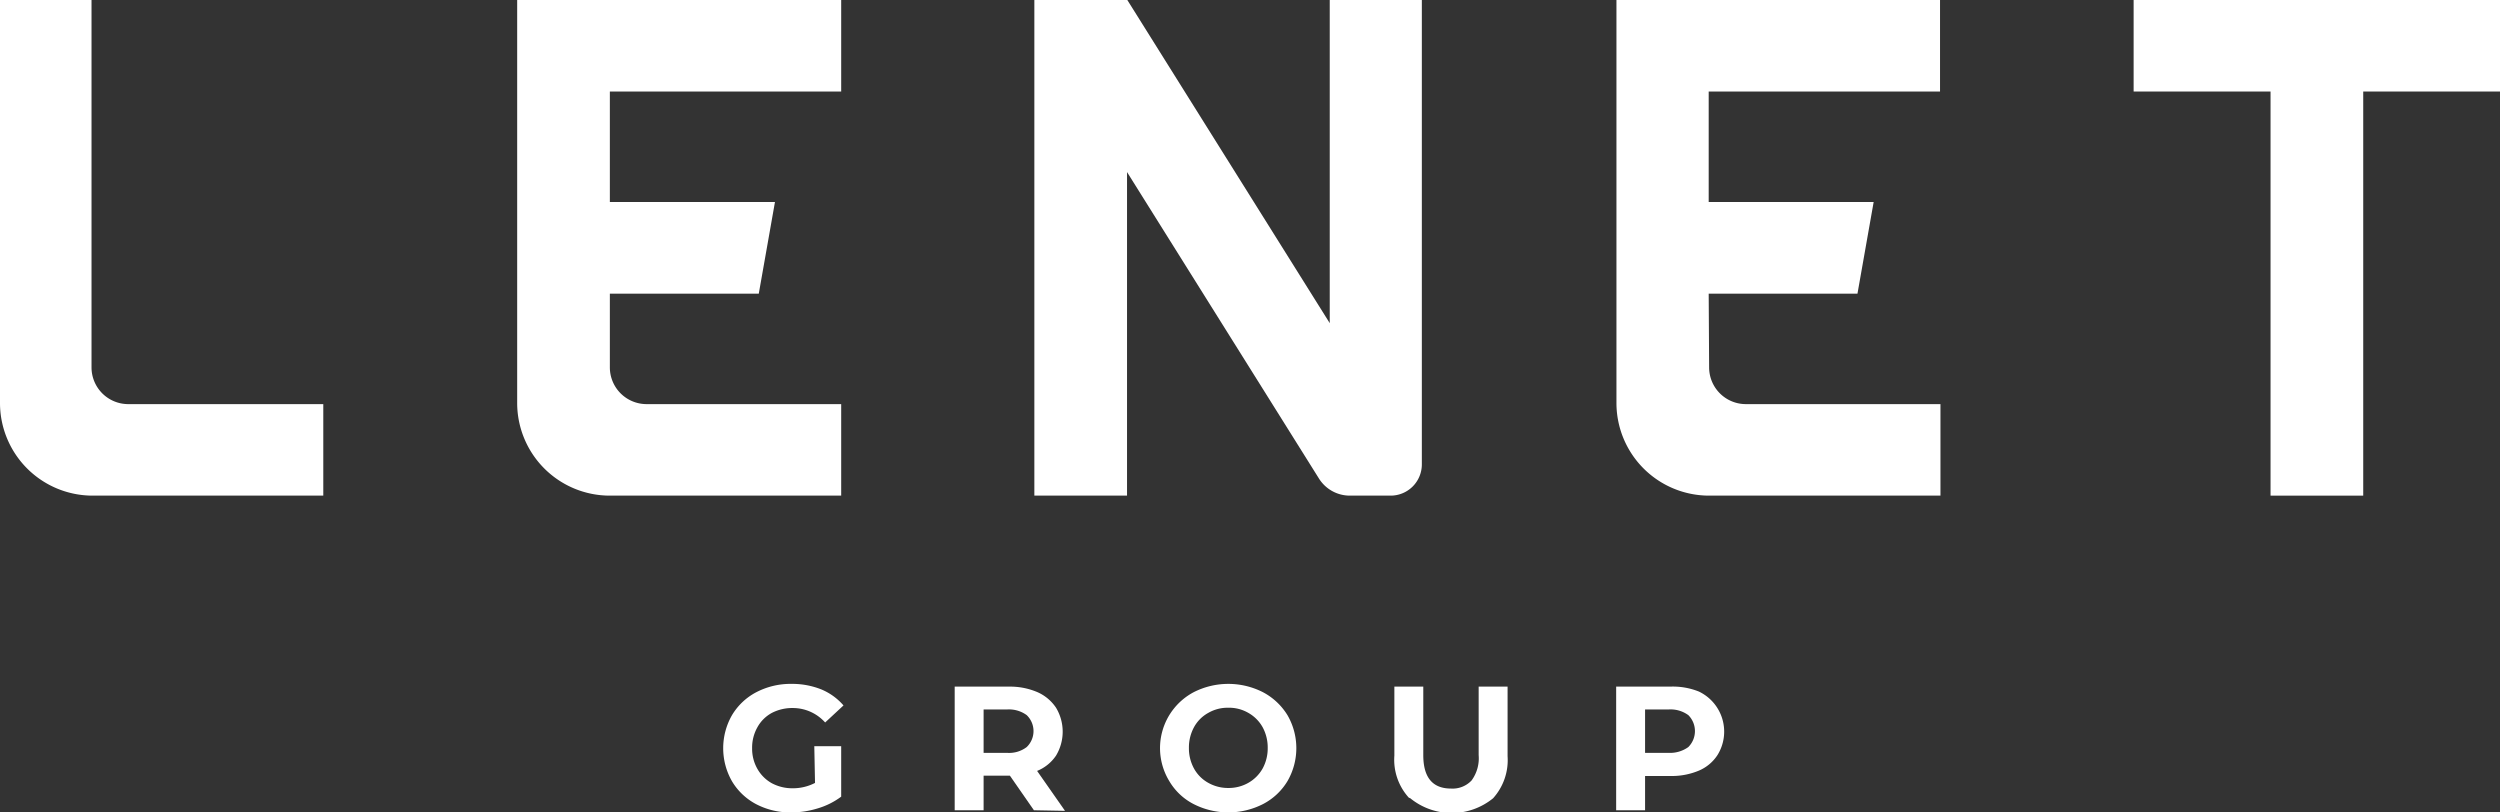 <svg id="Livello_1" data-name="Livello 1" xmlns="http://www.w3.org/2000/svg" viewBox="0 0 172.91 56.19"><rect x="0" y="0" width="172.91" height="56.19" fill="#333333" stroke="none"/><defs><style>.cls-1{fill:#fff;}</style></defs><path class="cls-1" d="M515.15,331.92V306.51h-6.33v27.87a6.41,6.41,0,0,0,6.41,6.41h15.95v-6.33H517.69A2.54,2.54,0,0,1,515.15,331.92Z" transform="translate(-508.82 -306.51)"/><polygon class="cls-1" points="172.91 0 147.57 0 147.57 6.33 157.04 6.33 157.04 34.28 163.45 34.28 163.45 6.33 172.91 6.33 172.91 0"/><path class="cls-1" d="M551,326.82h10.3l1.12-6.34H551v-7.64h16v-6.33H544.59v27.87a6.41,6.41,0,0,0,6.41,6.41h16v-6.33H553.54a2.54,2.54,0,0,1-2.54-2.54Z" transform="translate(-508.82 -306.51)"/><path class="cls-1" d="M627,326.82h10.29l1.12-6.34H627v-7.64h16v-6.33H620.62v27.87a6.41,6.41,0,0,0,6.41,6.41h16v-6.33H629.56a2.54,2.54,0,0,1-2.53-2.54Z" transform="translate(-508.82 -306.51)"/><path class="cls-1" d="M600.79,306.51v22.35l-14-22.35h-6.43v34.28h6.41V318.41l13.27,21.19a2.52,2.52,0,0,0,2.14,1.19H605a2.16,2.16,0,0,0,2.16-2.16V306.51Z" transform="translate(-508.82 -306.51)"/><path class="cls-1" d="M565.14,358.12H567v3.49a5.13,5.13,0,0,1-1.62.81,6.2,6.2,0,0,1-1.85.28,5.07,5.07,0,0,1-2.41-.57,4.24,4.24,0,0,1-1.67-1.58,4.6,4.6,0,0,1,0-4.58,4.25,4.25,0,0,1,1.69-1.59,5.13,5.13,0,0,1,2.43-.57,5.42,5.42,0,0,1,2.05.38,4.12,4.12,0,0,1,1.54,1.11l-1.27,1.18a3,3,0,0,0-2.22-1,3.07,3.07,0,0,0-1.47.34,2.5,2.5,0,0,0-1,1,2.85,2.85,0,0,0-.36,1.44,2.8,2.8,0,0,0,.36,1.42,2.59,2.59,0,0,0,1,1,3,3,0,0,0,1.44.35,3.32,3.32,0,0,0,1.55-.37Z" transform="translate(-508.82 -306.51)"/><path class="cls-1" d="M580.33,362.55l-1.66-2.39h-1.82v2.39h-2V354h3.72a4.82,4.82,0,0,1,2,.38,3,3,0,0,1,1.29,1.08,3.21,3.21,0,0,1,0,3.31,2.89,2.89,0,0,1-1.31,1.06l1.93,2.76Zm-.5-6.58a2.08,2.08,0,0,0-1.36-.39h-1.62v3h1.62a2,2,0,0,0,1.36-.4,1.53,1.53,0,0,0,0-2.21Z" transform="translate(-508.82 -306.51)"/><path class="cls-1" d="M591.37,362.12a4.16,4.16,0,0,1-1.68-1.59,4.38,4.38,0,0,1,1.68-6.14,5.28,5.28,0,0,1,4.81,0,4.39,4.39,0,0,1,1.69,1.59,4.55,4.55,0,0,1,0,4.55,4.25,4.25,0,0,1-1.69,1.59,5.28,5.28,0,0,1-4.81,0Zm3.78-1.46a2.61,2.61,0,0,0,1-1,2.9,2.9,0,0,0,.35-1.42,2.94,2.94,0,0,0-.35-1.43,2.58,2.58,0,0,0-1-1,2.64,2.64,0,0,0-1.37-.35,2.67,2.67,0,0,0-1.38.35,2.49,2.49,0,0,0-1,1,2.94,2.94,0,0,0-.35,1.43,2.9,2.9,0,0,0,.35,1.42,2.51,2.51,0,0,0,1,1,2.77,2.77,0,0,0,1.38.35A2.74,2.74,0,0,0,595.15,360.66Z" transform="translate(-508.82 -306.51)"/><path class="cls-1" d="M606.26,361.68a3.9,3.9,0,0,1-1-2.91V354h2v4.74q0,2.31,1.92,2.31a1.8,1.8,0,0,0,1.42-.56,2.59,2.59,0,0,0,.49-1.75V354h2v4.81a3.94,3.94,0,0,1-1,2.91,4.53,4.53,0,0,1-5.73,0Z" transform="translate(-508.82 -306.51)"/><path class="cls-1" d="M626.32,354.34a3.07,3.07,0,0,1,1.29,4.39,2.87,2.87,0,0,1-1.29,1.08,4.83,4.83,0,0,1-2,.37H622.6v2.37h-2V354h3.72A4.82,4.82,0,0,1,626.32,354.34Zm-.73,3.84a1.56,1.56,0,0,0,0-2.21,2.09,2.09,0,0,0-1.37-.39H622.6v3h1.62A2.15,2.15,0,0,0,625.59,358.18Z" transform="translate(-508.82 -306.51)"/></svg>